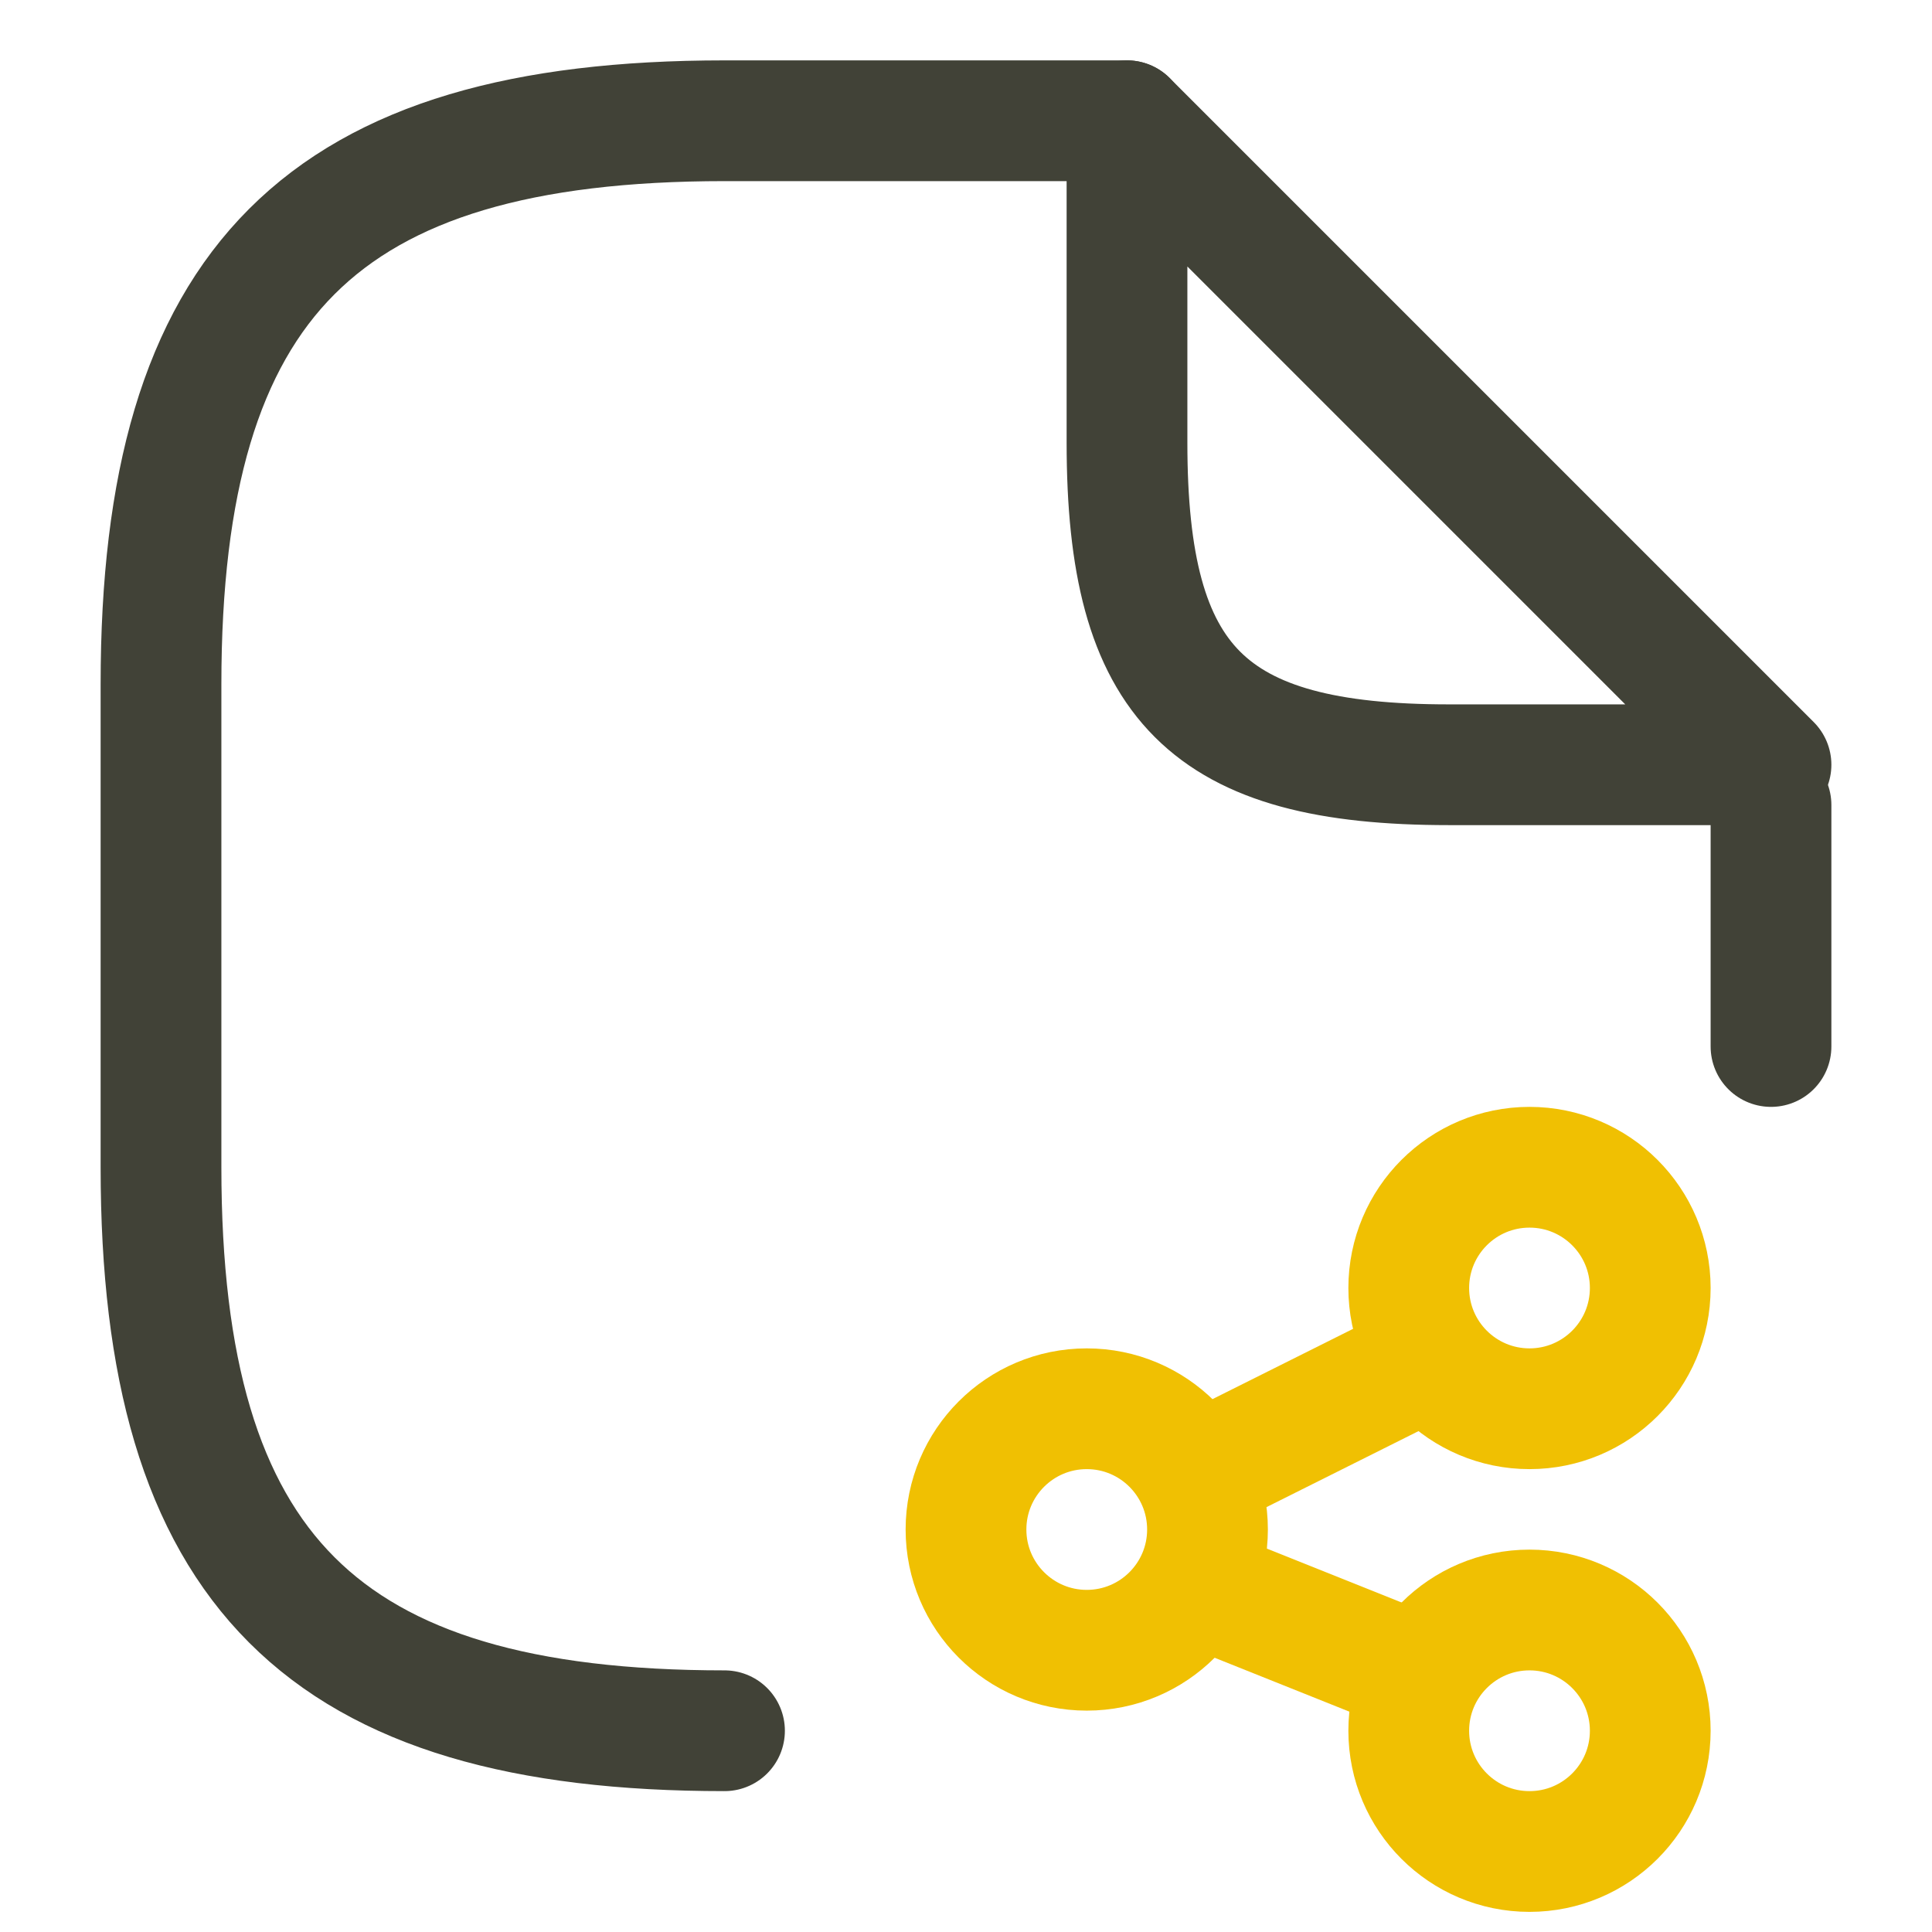 <svg width="48" height="48" viewBox="0 0 48 48" fill="none" xmlns="http://www.w3.org/2000/svg">
<path d="M28 3H18C8 3 4 7 4 17V29C4 39 8 43 18 43" stroke="#414237" stroke-width="3" stroke-linecap="round" stroke-linejoin="round"/>
<path d="M44 20V26" stroke="#414237" stroke-width="3" stroke-linecap="round" stroke-linejoin="round"/>
<path d="M44 19H36C30 19 28 17 28 11V3L44 19Z" stroke="#414237" stroke-width="3" stroke-linecap="round" stroke-linejoin="round"/>
<circle cx="27" cy="38" r="3" stroke="#F0C002" stroke-width="3" stroke-miterlimit="10" stroke-linecap="round" stroke-linejoin="round"/>
<path d="M35 34L30 36.5" stroke="#F0C002" stroke-width="3" stroke-miterlimit="10" stroke-linecap="round" stroke-linejoin="round"/>
<path d="M35 41.5L30 39.5" stroke="#F0C002" stroke-width="3" stroke-miterlimit="10" stroke-linecap="round" stroke-linejoin="round"/>
<circle cx="38" cy="32" r="3" stroke="#F0C002" stroke-width="3" stroke-miterlimit="10" stroke-linecap="round" stroke-linejoin="round"/>
<circle cx="38" cy="43" r="3" stroke="#F0C002" stroke-width="3" stroke-miterlimit="10" stroke-linecap="round" stroke-linejoin="round"/>
</svg>
